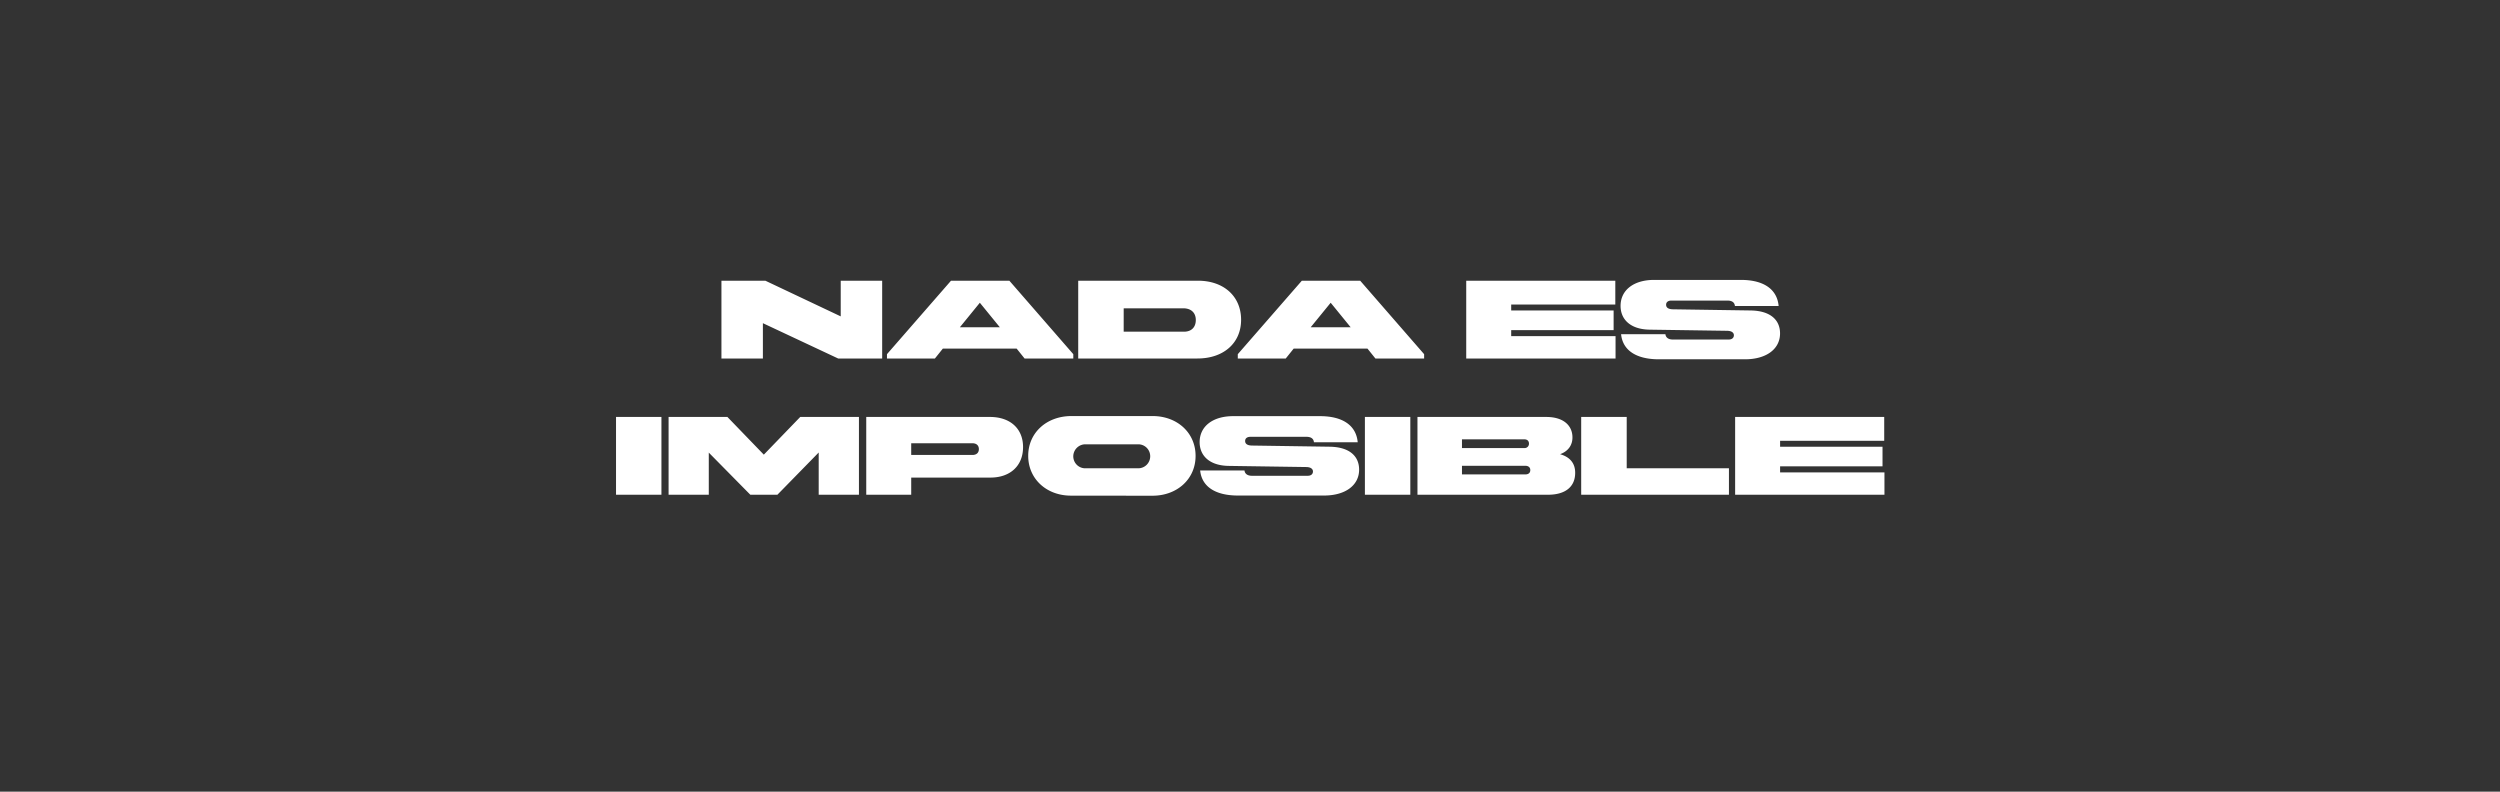 <svg data-name="Layer 1" xmlns="http://www.w3.org/2000/svg" viewBox="0 0 1579 500"><rect x="0" y="0" width="1579" height="500" fill="#333333" stroke="none"/><path fill='#fff' d="M481.84 204.12v22.31h-26.18V177.3h27.75L531 199.82V177.3h26.18v49.13h-27.8zM677.9 226.43h-30.77l-5-6.24h-46.64l-5 6.24h-30.28v-2.73l40.45-46.4h36.86l40.38 46.4zm-71.65-19.73h25.25l-12.63-15.49zM756.63 177.3c16.35 0 27.25 9.9 27.25 24.67s-11.12 24.46-27.61 24.46H681V177.3zm-46.91 32.2h38.09c4.66 0 7.46-2.8 7.46-7.39s-3-7.38-7.89-7.38h-37.66zM899.48 226.43h-30.77l-5-6.24h-46.63l-5 6.24h-30.29v-2.73l40.45-46.4h36.86l40.38 46.4zm-71.65-19.73h25.25l-12.62-15.49zM926.07 177.3h94.16v15.06h-65.76v3.73h64.69v12.41h-64.69v3.8h65.91v14.13h-94.31zM1105.71 196.09c12.83.21 18.57 6.24 18.57 14.49 0 9.89-8.67 16.35-22.16 16.35h-54.36c-14.34 0-22.88-5.67-23.88-15.85h28c.21 2.15 1.94 3.37 4.66 3.37h35.28c2 0 3.3-1 3.3-2.73 0-1.43-1.21-2.79-4.44-2.79l-48.91-.72c-12-.22-18.22-6.46-18.22-15 0-10 8.32-16.42 21.16-16.42h54.86c14.34 0 22.88 5.88 23.81 16.49h-27.61c-.21-2.29-1.86-3.44-4.73-3.44h-35.36c-2.15 0-3.37 1-3.37 2.65s1.22 2.87 4.52 2.87zM389.08 312.48v-49.13h28.68v49.13zM422.28 263.35h37.15l23 23.81 23-23.81h37.08v49.13h-25.42V285.8L491 312.48h-17.09l-26.24-26.61v26.61h-25.39zM547.12 263.35h78.17c12.77 0 20.87 7.39 20.87 19v.07c0 11.76-8.1 19.22-20.58 19.22h-50.06v10.83h-28.4zm28.4 24h38.73c2.44 0 4-1.37 4-3.66v-.07c0-2.23-1.51-3.66-4-3.66h-38.73zM676.42 313.05c-15.56 0-27-10.69-27-25.1v-.07c0-14.49 11.55-25.1 27.33-25.1h51.2c15.71 0 27.18 10.68 27.18 25.1v.12c0 14.49-11.55 25.1-27.25 25.1zm42.17-17.28a7.57 7.57 0 007.88-7.53v-.08a7.53 7.53 0 00-7.88-7.53h-32.71a7.65 7.65 0 00-8 7.61v.07a7.58 7.58 0 008 7.46zM839.85 282.14c12.84.22 18.57 6.24 18.57 14.49 0 9.89-8.68 16.35-22.16 16.35H781.9c-14.34 0-22.88-5.67-23.88-15.85h28c.22 2.15 1.94 3.37 4.66 3.37h35.29c2 0 3.29-1 3.29-2.73 0-1.43-1.21-2.79-4.44-2.79l-48.91-.72c-12-.21-18.22-6.45-18.22-15 0-10 8.32-16.42 21.16-16.42h54.86c14.34 0 22.88 5.88 23.81 16.49h-27.64c-.22-2.29-1.86-3.44-4.73-3.44h-35.36c-2.15 0-3.37 1-3.37 2.65s1.22 2.87 4.52 2.87zM862.07 312.48v-49.13h28.69v49.13zM895.27 263.35h81.33c11.19 0 16.56 5.67 16.56 12.91v.07c0 4.66-2.51 8.61-7.81 10.54 6.31 1.8 9.53 5.81 9.53 11.69v.08c0 8.67-6 13.84-17.21 13.84h-82.4zM923.38 283h39.38a2.74 2.74 0 002.94-2.72v-.08c0-1.57-.94-2.72-2.94-2.72h-39.38zm0 16.64h40c1.94 0 3.15-.93 3.15-2.73v-.07c0-1.58-1.14-2.65-3.15-2.65h-40zM998.68 312.48v-49.13h28.75v32.42H1092v16.71zM1095.91 263.35h94.16v15.06h-65.76v3.73H1189v12.41h-64.69v3.8h65.91v14.13h-94.31z"/></svg>
